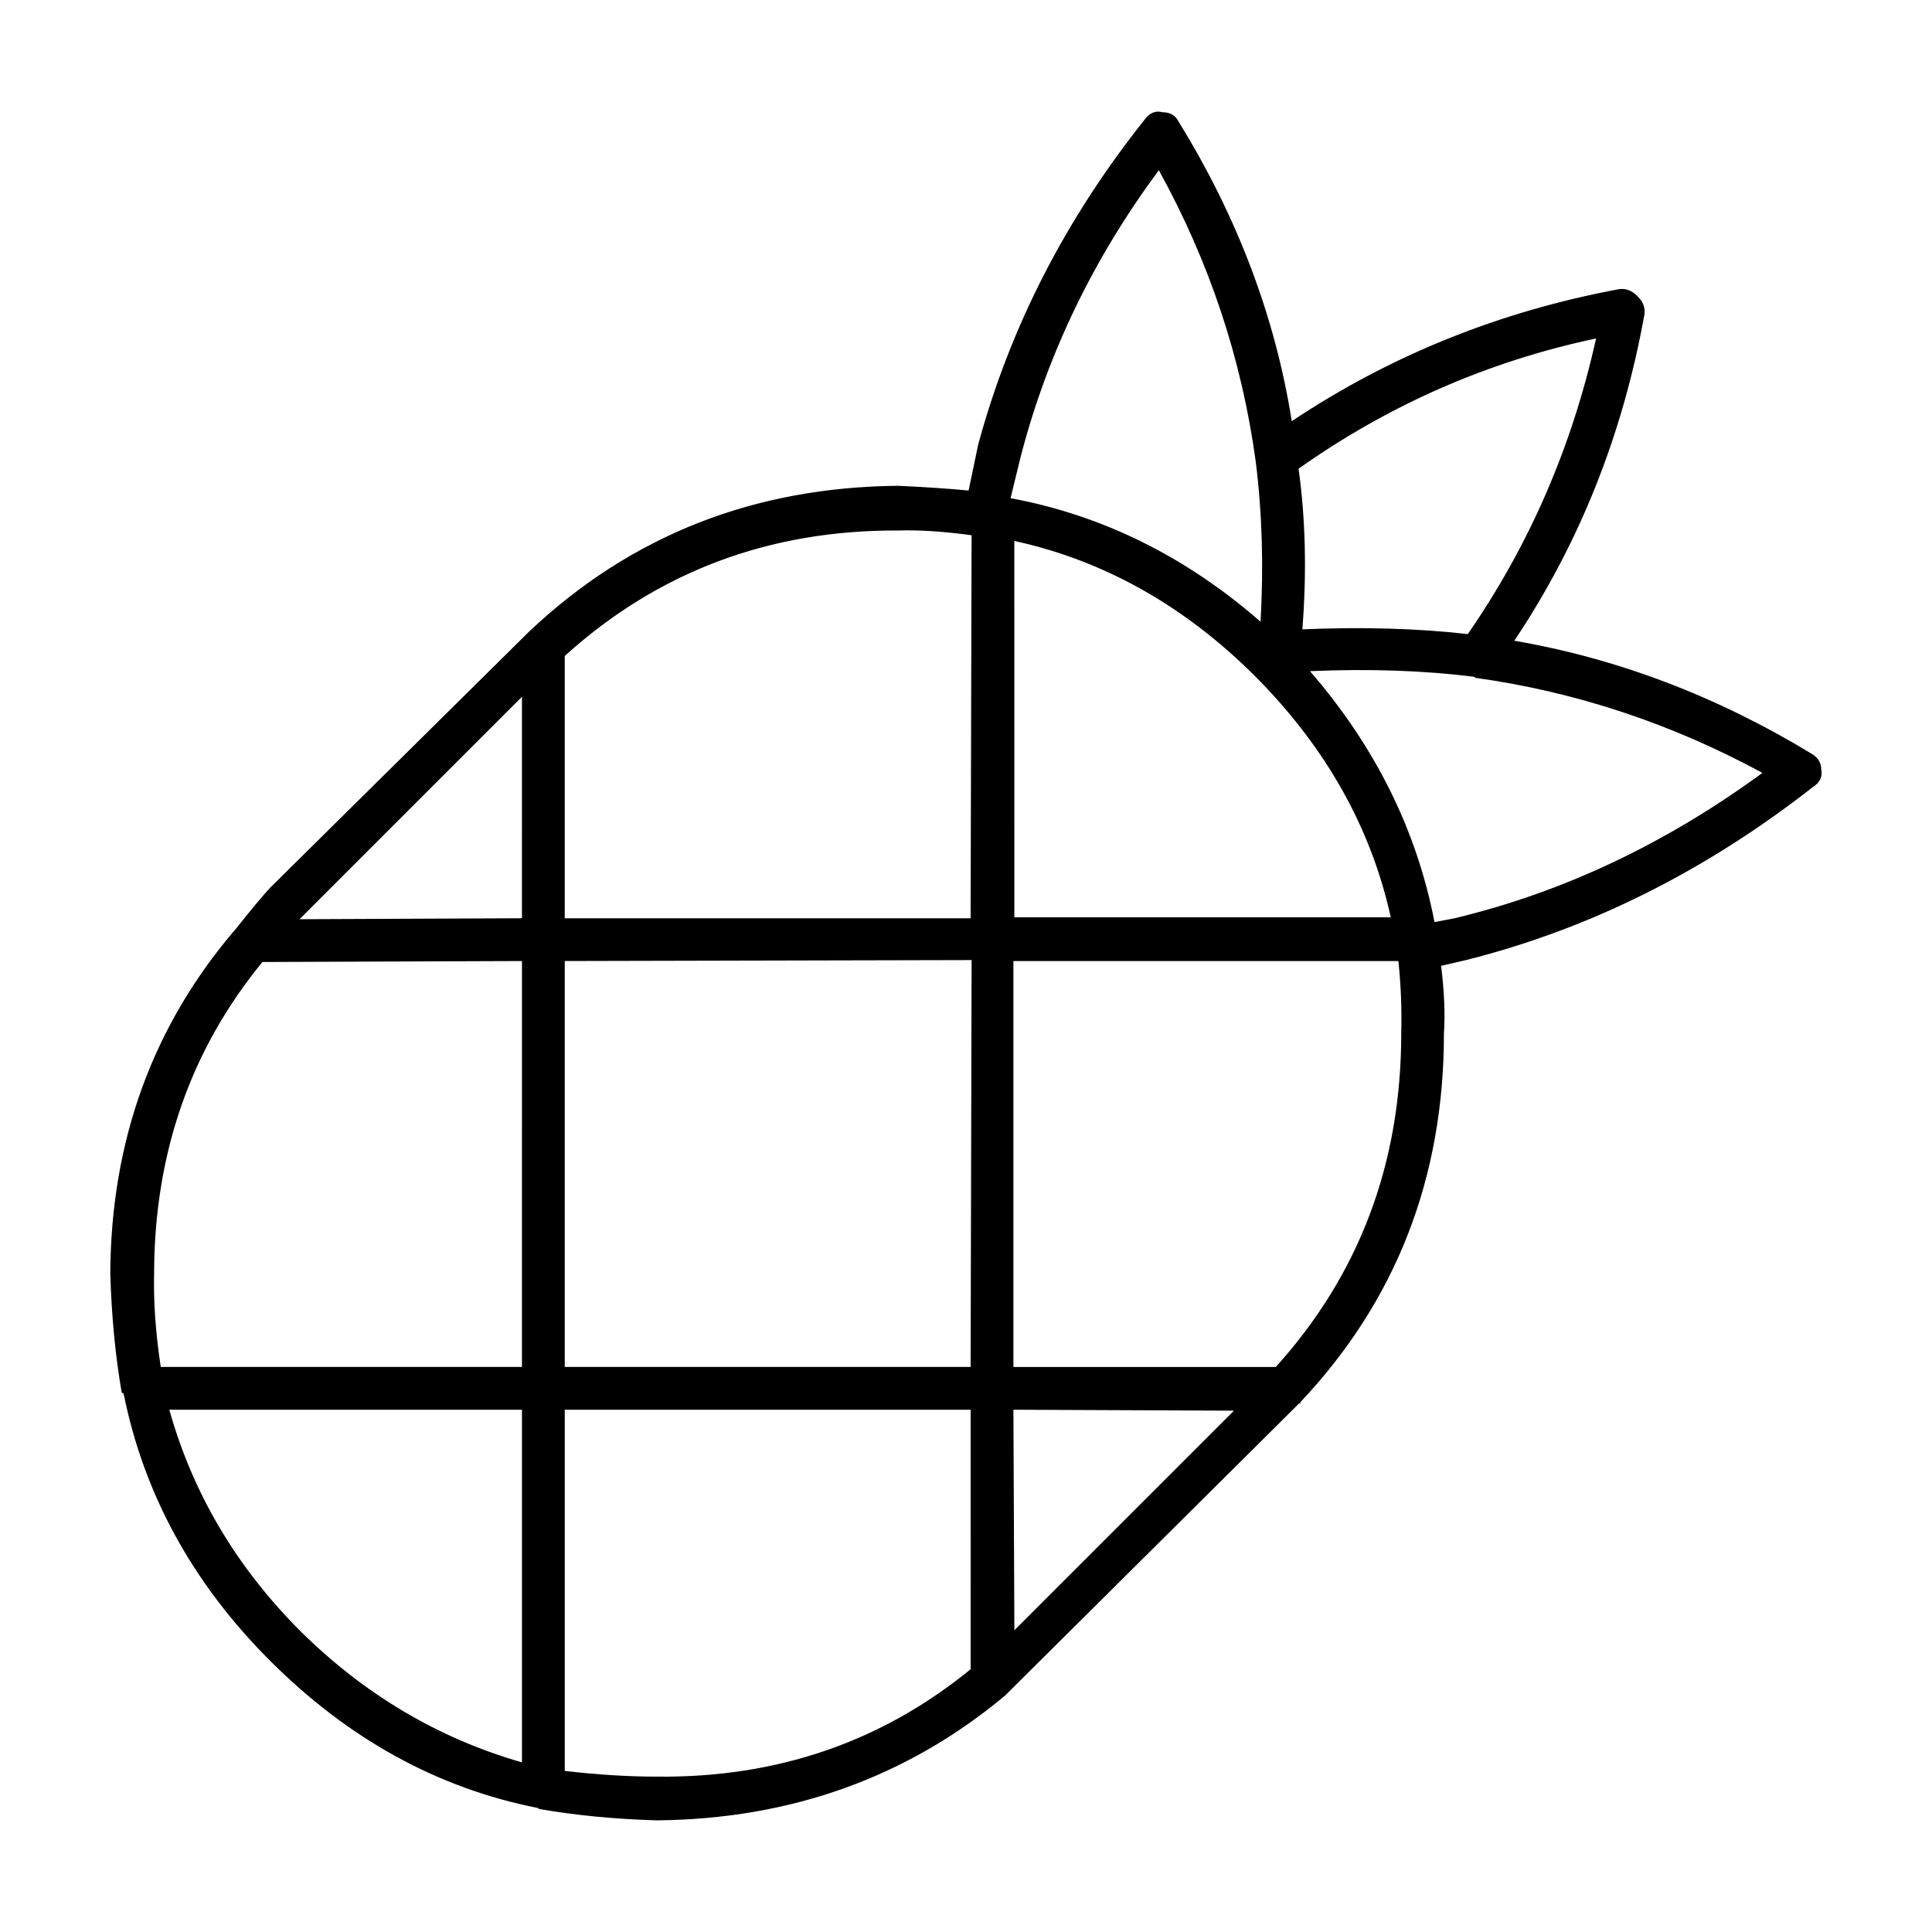 <?xml version="1.0" encoding="UTF-8"?>
<!-- Uploaded to: SVG Repo, www.svgrepo.com, Generator: SVG Repo Mixer Tools -->
<svg fill="#000000" width="800px" height="800px" version="1.1" viewBox="144 144 512 512" xmlns="http://www.w3.org/2000/svg">
 <path d="m577.81 222.36 0.25 0.258c1.344 1.344 1.93 2.852 1.762 4.527-5.707 31.906-17.215 60.789-34.512 86.656 27.371 4.707 53.652 14.695 78.84 29.977 1.684 1.008 2.519 2.434 2.519 4.281 0.336 1.848-0.418 3.359-2.262 4.535-28.551 22.332-59.199 37.621-91.945 45.848l-6.555 1.512c0.84 6.723 1.094 12.68 0.754 17.891 0 38.289-12.68 70.867-38.039 97.734 0 0.508-0.086 0.59-0.25 0.25l-78.09 77.586c-26.031 21.664-56.77 32.66-92.203 33-11.25-0.332-21.664-1.344-31.23-3.023l-0.258-0.25c-26.535-5.211-50.215-18.223-71.039-39.047-20.484-20.488-33.422-44.082-38.793-70.789l-0.504-0.25c-1.684-9.742-2.684-20.238-3.027-31.488 0.168-35.434 11.336-66 33.504-91.691 3.863-4.871 6.801-8.395 8.816-10.578l68.77-68.016c26.867-25.355 59.449-38.203 97.734-38.543 7.227 0.336 13.438 0.754 18.641 1.258l2.519-12.086c8.398-31.07 23.09-59.785 44.082-86.156 1.344-1.844 2.938-2.519 4.785-2.012 2.012 0 3.441 0.836 4.281 2.519 15.625 25.355 25.609 51.809 29.977 79.352 26.199-17.469 55.168-29.137 86.906-35.016 1.711-0.168 3.215 0.422 4.566 1.762zm-163.23 42.324-2.769 11.336c24.348 4.535 46.438 15.445 66.246 32.746 0.84-14.781 0.422-28.883-1.258-42.32-3.691-27.199-12.258-52.984-25.695-77.336-17.297 23.34-29.469 48.531-36.523 75.574zm-13.098 21.16c-7.391-1.008-13.855-1.426-19.402-1.258-34.258-0.168-63.727 10.914-88.418 33.25v69.527h107.56zm11.332 101.26h99.754c-5.203-23.68-17.129-44.926-35.777-63.727-18.809-18.809-40.137-30.816-63.98-36.023zm121.92-63.727c-13.098-1.684-27.625-2.188-43.574-1.516 17.297 19.984 28.293 42.152 33 66.504l5.289-1.008c28.719-6.883 55.93-19.73 81.617-38.535-24.184-13.105-49.539-21.496-76.074-25.191zm-122.17 75.316v107.57h69.531c22.164-24.52 33.25-53.992 33.25-88.418 0.168-6.387-0.086-12.766-0.754-19.148zm76.578-87.91c15.957-0.676 30.562-0.258 43.832 1.258 16.289-23.512 27.625-49.629 34.008-78.348-28.551 6.047-54.836 17.547-78.848 34.516 1.848 13.266 2.188 27.457 1.008 42.574zm-76.578 206.81 0.258 58.441 58.191-58.191zm-11.336 0h-107.56v95.723c8.73 1.008 16.879 1.512 24.434 1.512 31.746 0.332 59.453-9.148 83.129-28.465zm0.258-119.16-107.82 0.25v107.57h107.56zm-178.11-10.828 58.945-0.258 0.004-58.688zm-9.824 11.336c-19.145 23.34-28.711 50.965-28.711 82.871-0.172 7.391 0.418 15.539 1.762 24.441h95.723l0.004-107.57zm68.777 212.11v-93.457h-93.457c6.211 22.164 17.801 41.73 34.758 58.688 16.965 16.797 36.527 28.387 58.699 34.77z" fill-rule="evenodd"/>
</svg>